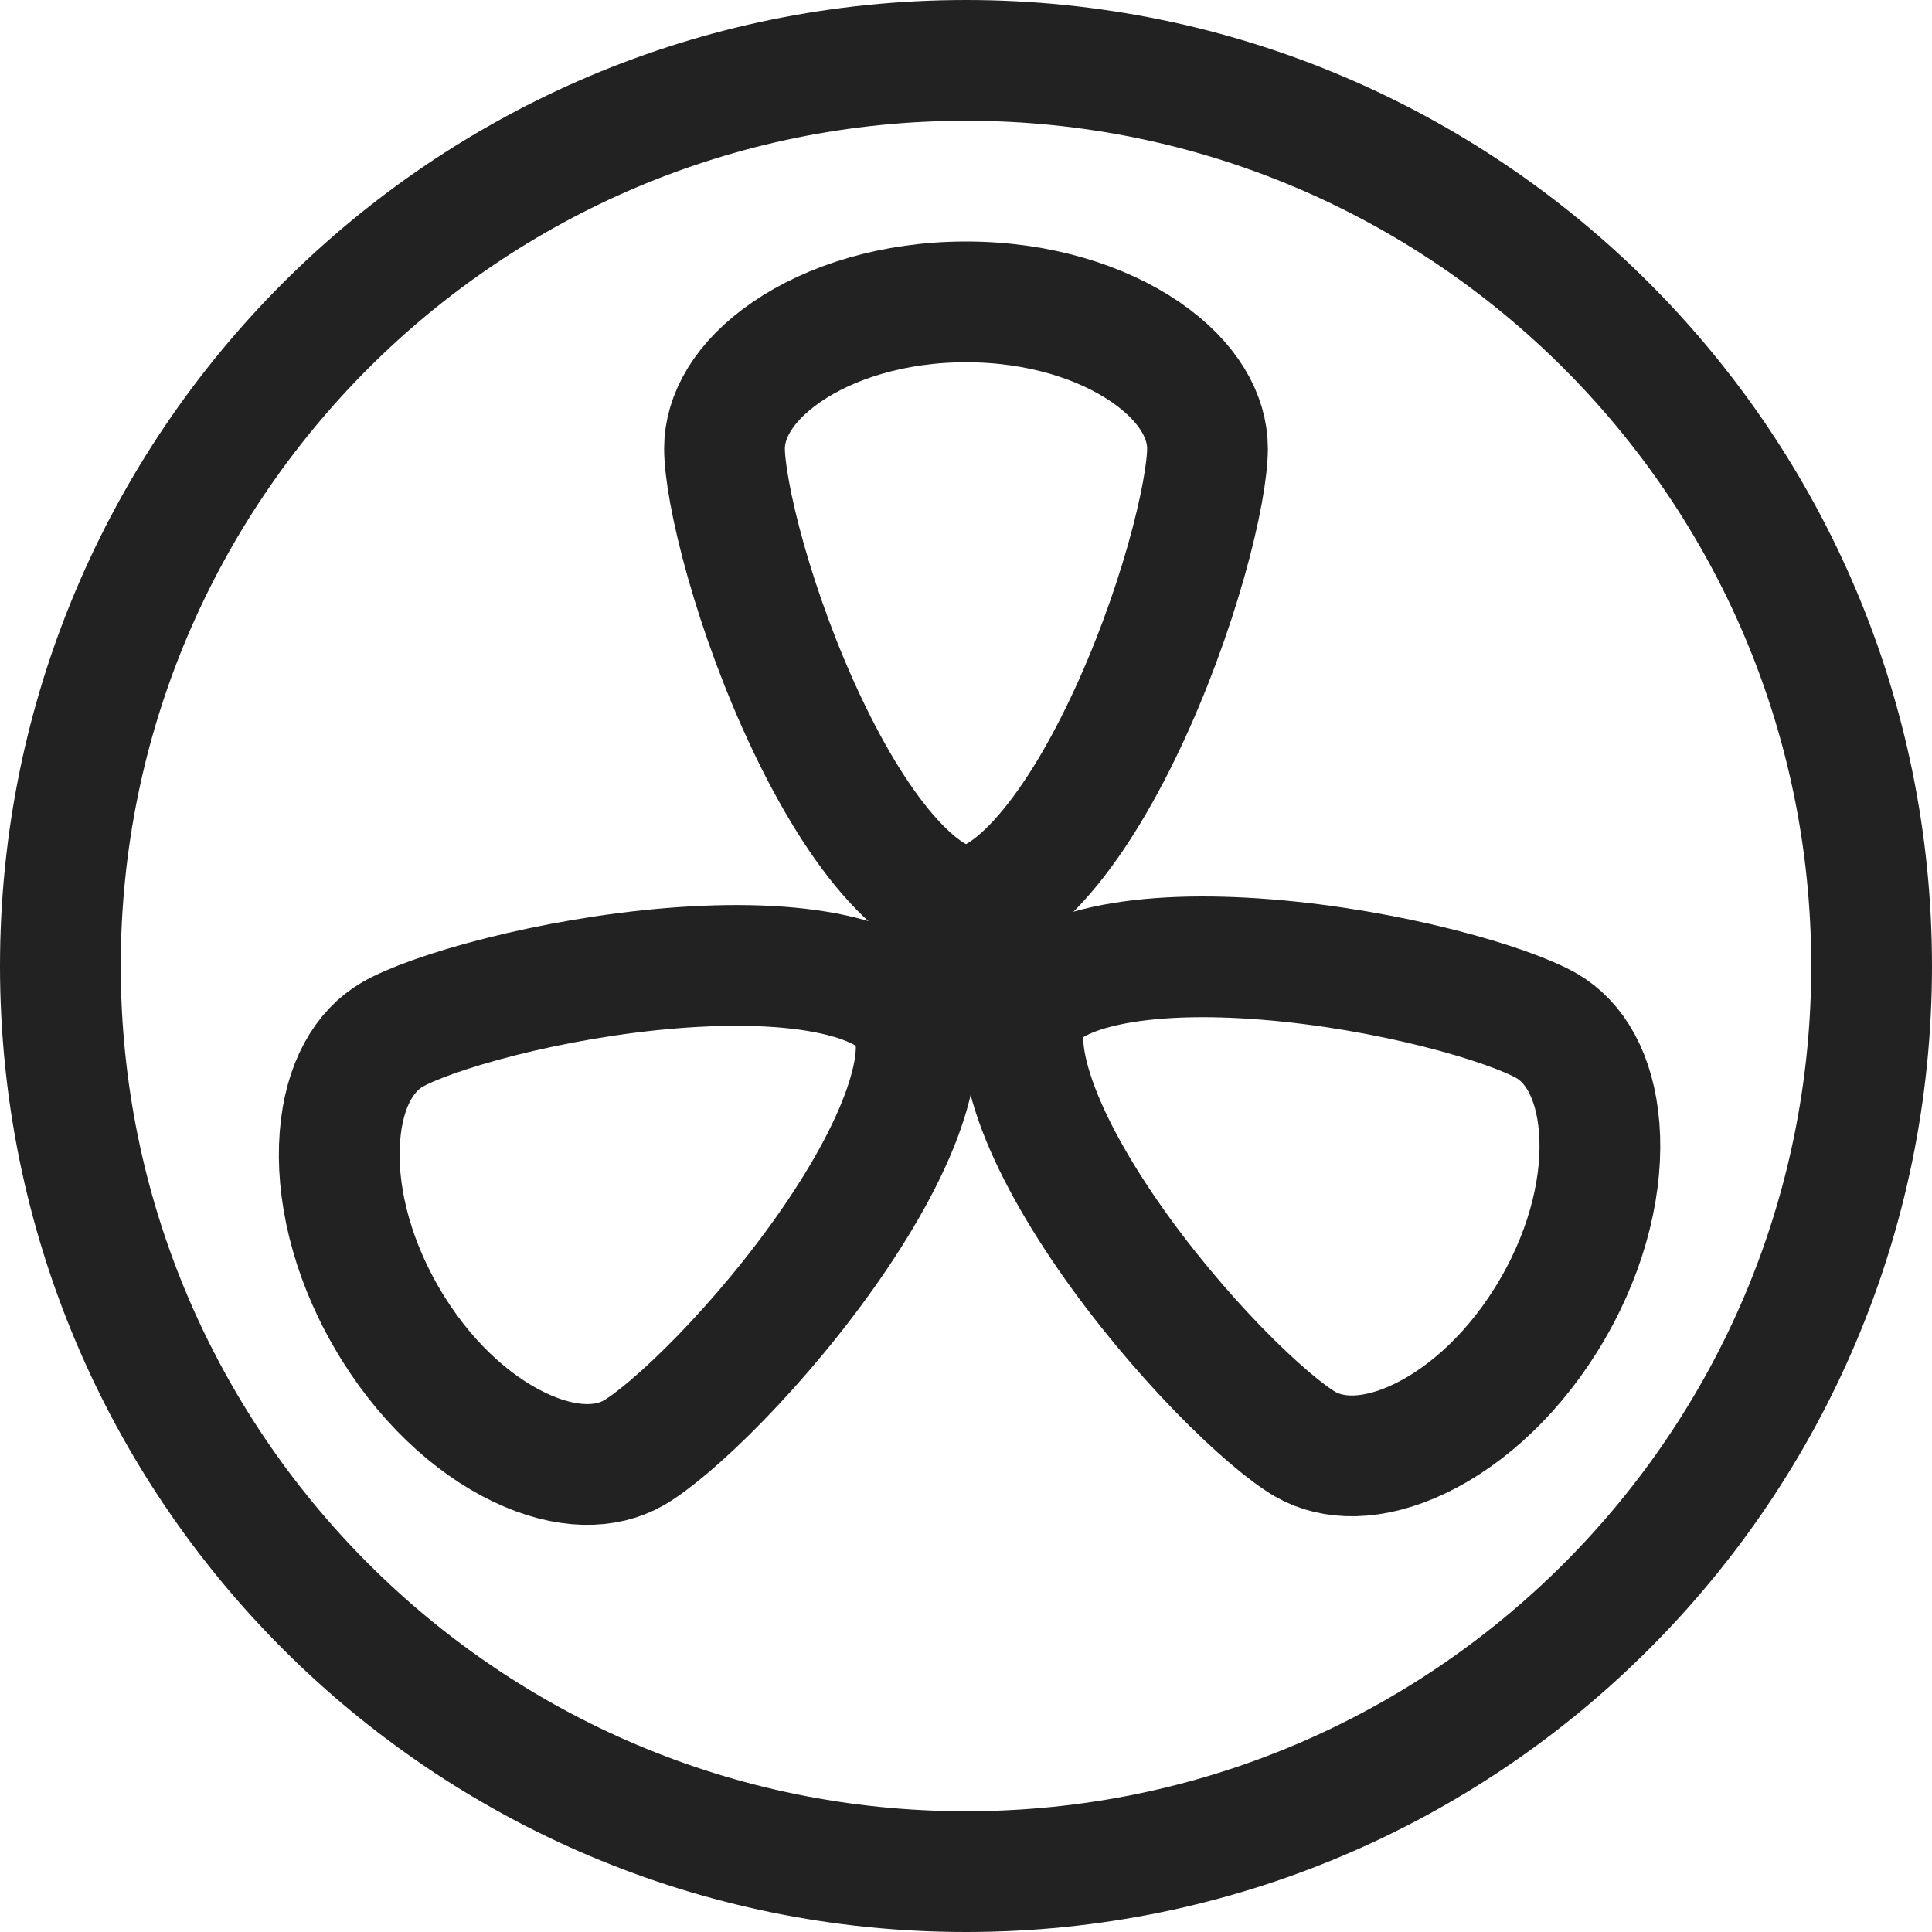 <?xml version="1.0" encoding="UTF-8"?> <svg xmlns="http://www.w3.org/2000/svg" width="32" height="32" viewBox="0 0 32 32" fill="none"> <path d="M31 16C31 7.716 24.284 1 16 1C7.716 1 1 7.716 1 16C1 24.284 7.716 31 16 31C24.284 31 31 24.284 31 16Z" stroke="#222222" stroke-width="2"></path> <path d="M12 7.429C12 7.761 12.109 8.426 12.355 9.294C12.594 10.138 12.942 11.098 13.368 11.995C13.798 12.902 14.287 13.699 14.793 14.253C15.316 14.826 15.725 15 16 15C16.276 15 16.684 14.826 17.207 14.253C17.713 13.699 18.202 12.902 18.632 11.995C19.058 11.098 19.406 10.138 19.645 9.294C19.891 8.426 20 7.761 20 7.429C20 6.907 19.693 6.324 18.97 5.829C18.252 5.337 17.205 5 16 5C14.795 5 13.748 5.337 13.03 5.829C12.307 6.324 12 6.907 12 7.429Z" stroke="#222222" stroke-width="2"></path> <path d="M25.618 16.991C25.33 16.825 24.7 16.587 23.825 16.366C22.974 16.151 21.97 15.972 20.979 15.893C19.979 15.812 19.044 15.837 18.312 15.998C17.554 16.164 17.199 16.431 17.061 16.67C16.923 16.909 16.869 17.349 17.104 18.089C17.331 18.804 17.777 19.626 18.347 20.452C18.911 21.27 19.569 22.05 20.18 22.68C20.808 23.326 21.33 23.753 21.618 23.92C22.07 24.18 22.728 24.206 23.518 23.828C24.304 23.452 25.119 22.713 25.721 21.67C26.324 20.626 26.556 19.551 26.488 18.683C26.42 17.81 26.07 17.252 25.618 16.991Z" stroke="#222222" stroke-width="2"></path> <path d="M10.5 24.062C10.788 23.896 11.309 23.469 11.938 22.822C12.549 22.193 13.207 21.412 13.771 20.594C14.341 19.768 14.787 18.947 15.014 18.232C15.249 17.492 15.195 17.051 15.057 16.812C14.919 16.574 14.564 16.307 13.806 16.14C13.073 15.979 12.139 15.955 11.139 16.035C10.148 16.115 9.144 16.294 8.293 16.509C7.418 16.73 6.788 16.968 6.5 17.134C6.048 17.395 5.697 17.952 5.63 18.826C5.562 19.694 5.794 20.769 6.397 21.812C6.999 22.856 7.814 23.595 8.6 23.97C9.39 24.348 10.048 24.323 10.5 24.062Z" stroke="#222222" stroke-width="2"></path> <circle cx="16.054" cy="16.054" r="1" transform="rotate(-3.162 16.054 16.054)" fill="#222222"></circle> </svg> 